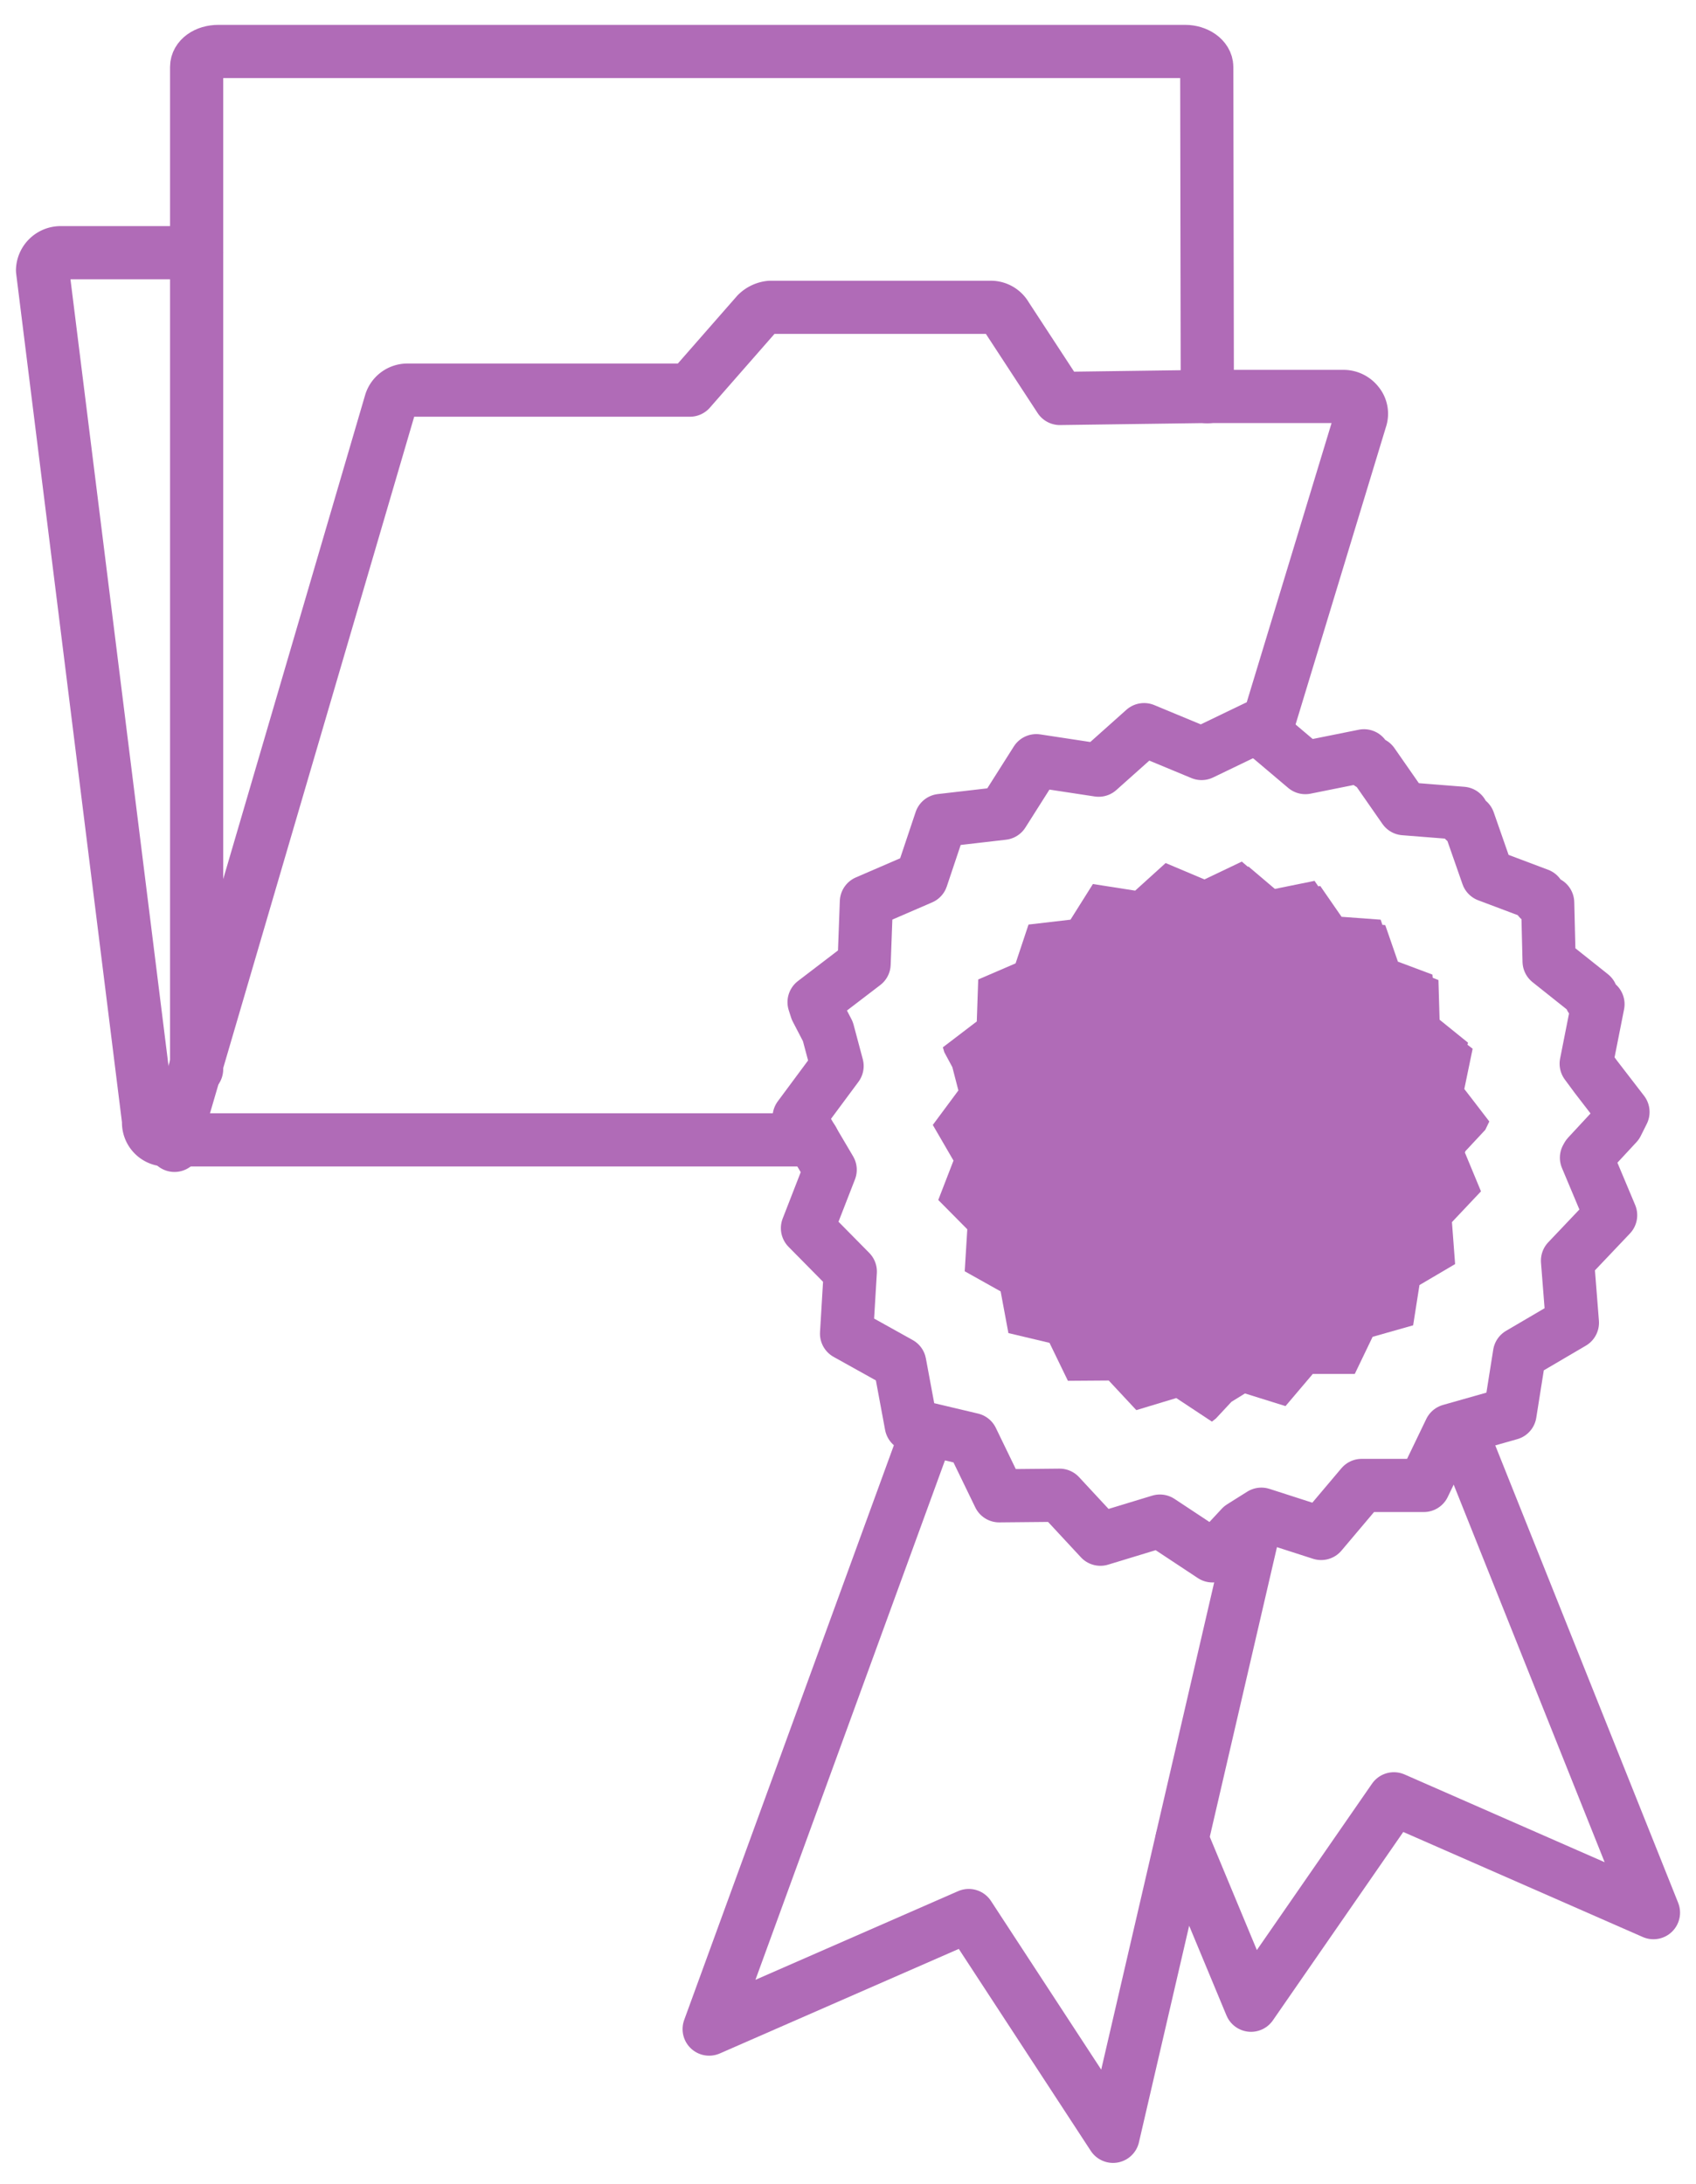 <svg id="Warstwa_1" data-name="Warstwa 1" xmlns="http://www.w3.org/2000/svg" viewBox="0 0 59 75.98"><defs><style>.cls-1{fill:none;stroke:#b06bb7;stroke-linecap:round;stroke-linejoin:round;stroke-width:1.85px;}.cls-2{fill:#b06bb7;}</style></defs><polygon class="cls-1" points="56.25 39.1 56.46 38.68 55.52 37.46 55.18 37 55.59 34.93 55.34 34.72 55.36 34.61 53.89 33.44 53.84 31.4 53.54 31.28 53.53 31.12 51.75 30.45 51.09 28.56 50.95 28.55 50.87 28.29 48.85 28.13 47.75 26.55 47.65 26.57 47.45 26.29 45.41 26.7 44.05 25.55 44.02 25.56 43.71 25.29 41.8 26.21 39.8 25.38 38.22 26.79 36.05 26.46 34.89 28.29 32.73 28.54 32.06 30.54 30.14 31.37 30.06 33.53 28.32 34.86 28.4 35.11 28.8 35.88 29.12 37.08 27.8 38.86 28.88 40.69 28.09 42.72 29.58 44.23 29.45 46.39 31.3 47.42 31.7 49.57 33.81 50.07 34.76 52.03 36.86 52.01 38.28 53.54 40.35 52.91 42.18 54.12 42.39 53.96 43.18 53.11 43.88 52.67 45.96 53.34 47.37 51.67 49.53 51.67 50.45 49.76 52.53 49.17 52.86 47.09 54.7 46.01 54.53 43.85 56.03 42.27 55.19 40.27 55.23 40.2 56.25 39.1"/><polygon class="cls-2" points="51.67 39.3 51.81 39.01 51.18 38.19 50.94 37.88 51.23 36.48 51.05 36.34 51.07 36.27 50.08 35.47 50.04 34.09 49.84 34.01 49.83 33.9 48.63 33.45 48.19 32.18 48.09 32.17 48.03 31.99 46.67 31.89 45.93 30.82 45.86 30.83 45.73 30.64 44.35 30.92 43.43 30.14 43.41 30.15 43.2 29.97 41.9 30.59 40.55 30.02 39.49 30.98 38.02 30.75 37.24 31.99 35.78 32.16 35.33 33.51 34.03 34.07 33.98 35.53 32.8 36.43 32.85 36.6 33.13 37.12 33.34 37.93 32.45 39.13 33.17 40.37 32.64 41.74 33.65 42.76 33.56 44.22 34.81 44.92 35.08 46.37 36.51 46.71 37.15 48.03 38.57 48.02 39.53 49.05 40.92 48.63 42.16 49.45 42.3 49.34 42.84 48.76 43.31 48.47 44.72 48.91 45.67 47.79 47.13 47.79 47.75 46.5 49.16 46.1 49.38 44.7 50.62 43.97 50.51 42.51 51.52 41.44 50.96 40.09 50.98 40.04 51.67 39.3"/><polyline class="cls-1" points="43.69 52.88 38.72 74.31 33.7 66.63 24.67 70.58 32.26 49.78"/><polyline class="cls-1" points="50.93 50.05 57.52 66.53 48.49 62.57 43.52 69.75 41.12 63.98"/><path class="cls-1" d="M28.27,39.65H5.78A.6.6,0,0,1,5.17,39L1.48,9.4a.63.63,0,0,1,.62-.61H6.84"/><path class="cls-1" d="M6.07,39.84l0-.19.72-2.46L13.59,14a.61.61,0,0,1,.59-.43H24l2.33-2.66a.77.77,0,0,1,.47-.22h7.66A.61.61,0,0,1,35,11l1.87,2.86L42,13.79l4.74,0a.63.63,0,0,1,.49.24.56.56,0,0,1,.1.55L44,25.54"/><path class="cls-1" d="M6.84,37.19V2.33c0-.3.32-.54.76-.54H41.23c.4,0,.75.24.75.54L42,13.8"/></svg>